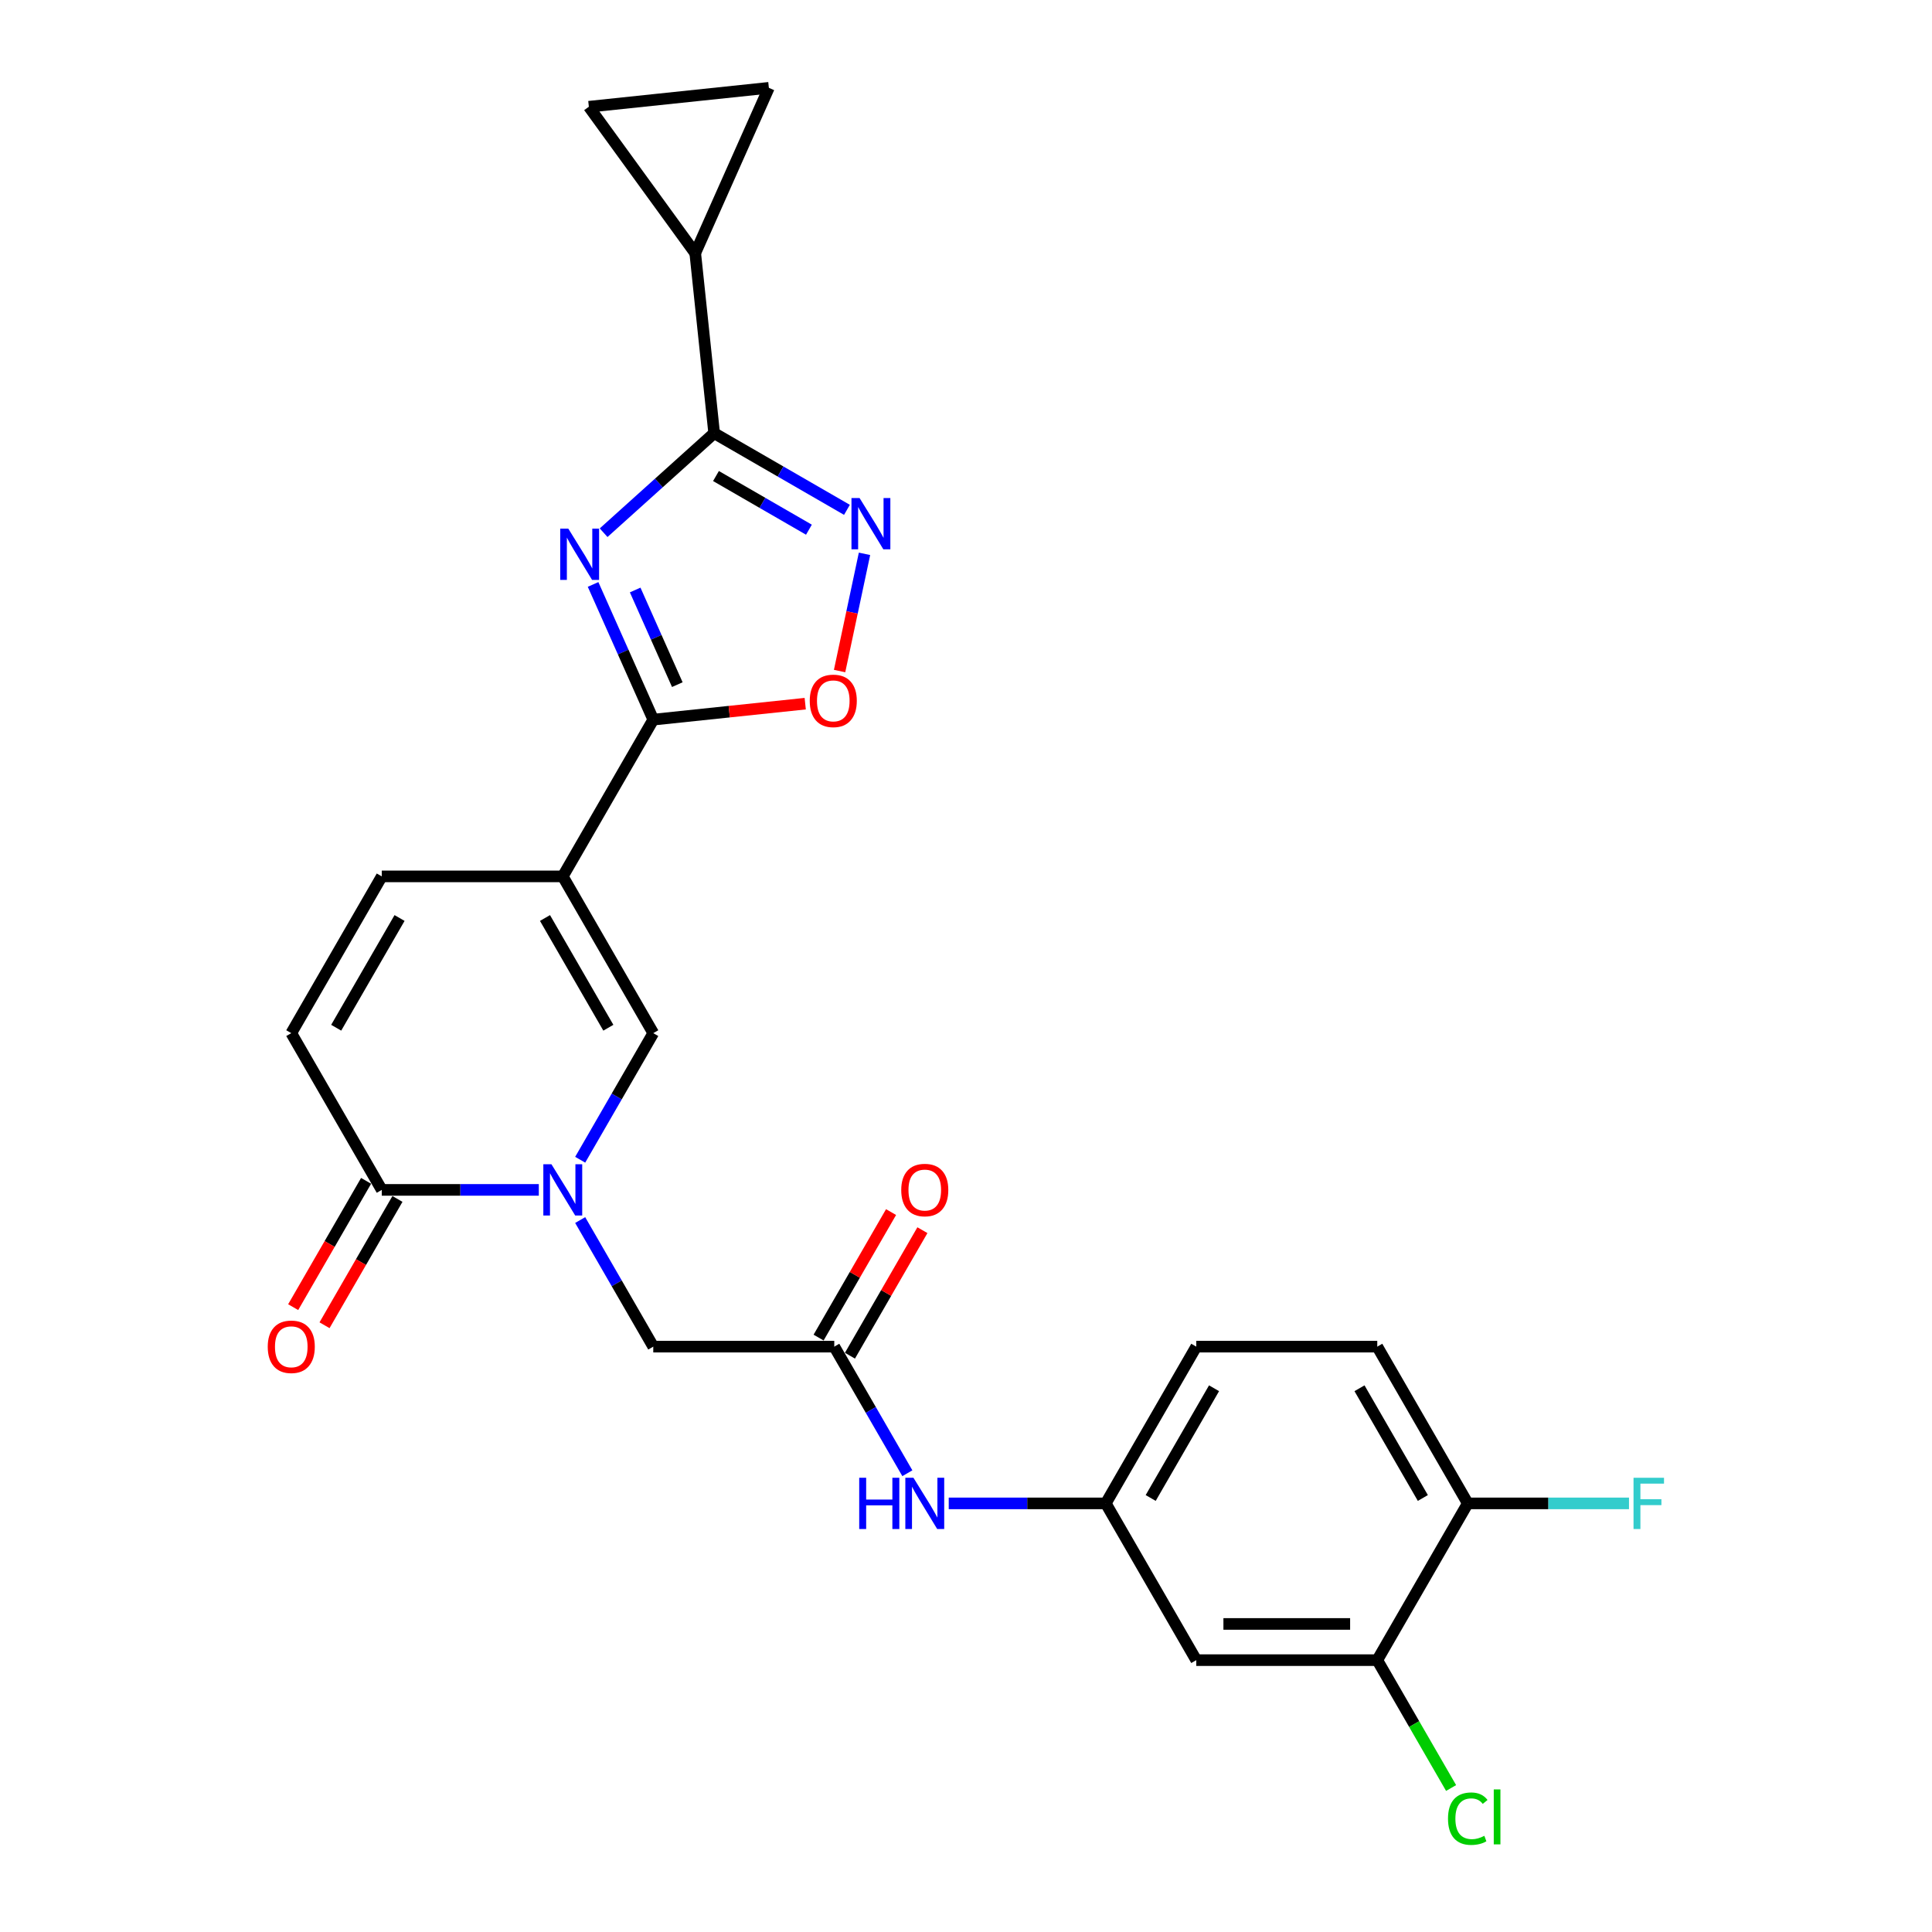 <?xml version='1.0' encoding='iso-8859-1'?>
<svg version='1.1' baseProfile='full'
              xmlns='http://www.w3.org/2000/svg'
                      xmlns:rdkit='http://www.rdkit.org/xml'
                      xmlns:xlink='http://www.w3.org/1999/xlink'
                  xml:space='preserve'
width='1000px' height='1000px' viewBox='0 0 1000 1000'>
<!-- END OF HEADER -->
<rect style='opacity:1.0;fill:#FFFFFF;stroke:none' width='1000' height='1000' x='0' y='0'> </rect>
<path class='bond-1' d='M 306.976,302.508 L 322.554,337.497' style='fill:none;fill-rule:evenodd;stroke:#0000FF;stroke-width:6px;stroke-linecap:butt;stroke-linejoin:miter;stroke-opacity:1' />
<path class='bond-1' d='M 322.554,337.497 L 338.132,372.485' style='fill:none;fill-rule:evenodd;stroke:#000000;stroke-width:6px;stroke-linecap:butt;stroke-linejoin:miter;stroke-opacity:1' />
<path class='bond-1' d='M 328.767,305.383 L 339.671,329.876' style='fill:none;fill-rule:evenodd;stroke:#0000FF;stroke-width:6px;stroke-linecap:butt;stroke-linejoin:miter;stroke-opacity:1' />
<path class='bond-1' d='M 339.671,329.876 L 350.576,354.368' style='fill:none;fill-rule:evenodd;stroke:#000000;stroke-width:6px;stroke-linecap:butt;stroke-linejoin:miter;stroke-opacity:1' />
<path class='bond-2' d='M 312.431,275.731 L 341.04,249.972' style='fill:none;fill-rule:evenodd;stroke:#0000FF;stroke-width:6px;stroke-linecap:butt;stroke-linejoin:miter;stroke-opacity:1' />
<path class='bond-2' d='M 341.04,249.972 L 369.649,224.212' style='fill:none;fill-rule:evenodd;stroke:#000000;stroke-width:6px;stroke-linecap:butt;stroke-linejoin:miter;stroke-opacity:1' />
<path class='bond-0' d='M 291.29,453.619 L 338.132,372.485' style='fill:none;fill-rule:evenodd;stroke:#000000;stroke-width:6px;stroke-linecap:butt;stroke-linejoin:miter;stroke-opacity:1' />
<path class='bond-5' d='M 291.29,453.619 L 338.132,534.753' style='fill:none;fill-rule:evenodd;stroke:#000000;stroke-width:6px;stroke-linecap:butt;stroke-linejoin:miter;stroke-opacity:1' />
<path class='bond-5' d='M 282.089,475.158 L 314.879,531.951' style='fill:none;fill-rule:evenodd;stroke:#000000;stroke-width:6px;stroke-linecap:butt;stroke-linejoin:miter;stroke-opacity:1' />
<path class='bond-9' d='M 291.29,453.619 L 197.605,453.619' style='fill:none;fill-rule:evenodd;stroke:#000000;stroke-width:6px;stroke-linecap:butt;stroke-linejoin:miter;stroke-opacity:1' />
<path class='bond-7' d='M 338.132,372.485 L 377.458,368.352' style='fill:none;fill-rule:evenodd;stroke:#000000;stroke-width:6px;stroke-linecap:butt;stroke-linejoin:miter;stroke-opacity:1' />
<path class='bond-7' d='M 377.458,368.352 L 416.783,364.219' style='fill:none;fill-rule:evenodd;stroke:#FF0000;stroke-width:6px;stroke-linecap:butt;stroke-linejoin:miter;stroke-opacity:1' />
<path class='bond-4' d='M 369.649,224.212 L 404.014,244.053' style='fill:none;fill-rule:evenodd;stroke:#000000;stroke-width:6px;stroke-linecap:butt;stroke-linejoin:miter;stroke-opacity:1' />
<path class='bond-4' d='M 404.014,244.053 L 438.379,263.893' style='fill:none;fill-rule:evenodd;stroke:#0000FF;stroke-width:6px;stroke-linecap:butt;stroke-linejoin:miter;stroke-opacity:1' />
<path class='bond-4' d='M 370.59,246.391 L 394.645,260.279' style='fill:none;fill-rule:evenodd;stroke:#000000;stroke-width:6px;stroke-linecap:butt;stroke-linejoin:miter;stroke-opacity:1' />
<path class='bond-4' d='M 394.645,260.279 L 418.701,274.168' style='fill:none;fill-rule:evenodd;stroke:#0000FF;stroke-width:6px;stroke-linecap:butt;stroke-linejoin:miter;stroke-opacity:1' />
<path class='bond-8' d='M 369.649,224.212 L 359.856,131.04' style='fill:none;fill-rule:evenodd;stroke:#000000;stroke-width:6px;stroke-linecap:butt;stroke-linejoin:miter;stroke-opacity:1' />
<path class='bond-3' d='M 300.301,600.279 L 319.217,567.516' style='fill:none;fill-rule:evenodd;stroke:#0000FF;stroke-width:6px;stroke-linecap:butt;stroke-linejoin:miter;stroke-opacity:1' />
<path class='bond-3' d='M 319.217,567.516 L 338.132,534.753' style='fill:none;fill-rule:evenodd;stroke:#000000;stroke-width:6px;stroke-linecap:butt;stroke-linejoin:miter;stroke-opacity:1' />
<path class='bond-14' d='M 300.301,631.495 L 319.217,664.257' style='fill:none;fill-rule:evenodd;stroke:#0000FF;stroke-width:6px;stroke-linecap:butt;stroke-linejoin:miter;stroke-opacity:1' />
<path class='bond-14' d='M 319.217,664.257 L 338.132,697.02' style='fill:none;fill-rule:evenodd;stroke:#000000;stroke-width:6px;stroke-linecap:butt;stroke-linejoin:miter;stroke-opacity:1' />
<path class='bond-28' d='M 278.886,615.887 L 238.245,615.887' style='fill:none;fill-rule:evenodd;stroke:#0000FF;stroke-width:6px;stroke-linecap:butt;stroke-linejoin:miter;stroke-opacity:1' />
<path class='bond-28' d='M 238.245,615.887 L 197.605,615.887' style='fill:none;fill-rule:evenodd;stroke:#000000;stroke-width:6px;stroke-linecap:butt;stroke-linejoin:miter;stroke-opacity:1' />
<path class='bond-26' d='M 447.465,286.663 L 441.017,316.998' style='fill:none;fill-rule:evenodd;stroke:#0000FF;stroke-width:6px;stroke-linecap:butt;stroke-linejoin:miter;stroke-opacity:1' />
<path class='bond-26' d='M 441.017,316.998 L 434.569,347.334' style='fill:none;fill-rule:evenodd;stroke:#FF0000;stroke-width:6px;stroke-linecap:butt;stroke-linejoin:miter;stroke-opacity:1' />
<path class='bond-6' d='M 197.605,615.887 L 150.762,534.753' style='fill:none;fill-rule:evenodd;stroke:#000000;stroke-width:6px;stroke-linecap:butt;stroke-linejoin:miter;stroke-opacity:1' />
<path class='bond-20' d='M 189.491,611.202 L 170.619,643.89' style='fill:none;fill-rule:evenodd;stroke:#000000;stroke-width:6px;stroke-linecap:butt;stroke-linejoin:miter;stroke-opacity:1' />
<path class='bond-20' d='M 170.619,643.89 L 151.746,676.578' style='fill:none;fill-rule:evenodd;stroke:#FF0000;stroke-width:6px;stroke-linecap:butt;stroke-linejoin:miter;stroke-opacity:1' />
<path class='bond-20' d='M 205.718,620.571 L 186.846,653.259' style='fill:none;fill-rule:evenodd;stroke:#000000;stroke-width:6px;stroke-linecap:butt;stroke-linejoin:miter;stroke-opacity:1' />
<path class='bond-20' d='M 186.846,653.259 L 167.973,685.947' style='fill:none;fill-rule:evenodd;stroke:#FF0000;stroke-width:6px;stroke-linecap:butt;stroke-linejoin:miter;stroke-opacity:1' />
<path class='bond-12' d='M 359.856,131.04 L 304.789,55.247' style='fill:none;fill-rule:evenodd;stroke:#000000;stroke-width:6px;stroke-linecap:butt;stroke-linejoin:miter;stroke-opacity:1' />
<path class='bond-13' d='M 359.856,131.04 L 397.961,45.455' style='fill:none;fill-rule:evenodd;stroke:#000000;stroke-width:6px;stroke-linecap:butt;stroke-linejoin:miter;stroke-opacity:1' />
<path class='bond-10' d='M 197.605,453.619 L 150.762,534.753' style='fill:none;fill-rule:evenodd;stroke:#000000;stroke-width:6px;stroke-linecap:butt;stroke-linejoin:miter;stroke-opacity:1' />
<path class='bond-10' d='M 206.805,475.158 L 174.015,531.951' style='fill:none;fill-rule:evenodd;stroke:#000000;stroke-width:6px;stroke-linecap:butt;stroke-linejoin:miter;stroke-opacity:1' />
<path class='bond-11' d='M 431.817,697.02 L 338.132,697.02' style='fill:none;fill-rule:evenodd;stroke:#000000;stroke-width:6px;stroke-linecap:butt;stroke-linejoin:miter;stroke-opacity:1' />
<path class='bond-17' d='M 431.817,697.02 L 450.733,729.783' style='fill:none;fill-rule:evenodd;stroke:#000000;stroke-width:6px;stroke-linecap:butt;stroke-linejoin:miter;stroke-opacity:1' />
<path class='bond-17' d='M 450.733,729.783 L 469.649,762.546' style='fill:none;fill-rule:evenodd;stroke:#0000FF;stroke-width:6px;stroke-linecap:butt;stroke-linejoin:miter;stroke-opacity:1' />
<path class='bond-21' d='M 439.931,701.705 L 458.684,669.223' style='fill:none;fill-rule:evenodd;stroke:#000000;stroke-width:6px;stroke-linecap:butt;stroke-linejoin:miter;stroke-opacity:1' />
<path class='bond-21' d='M 458.684,669.223 L 477.438,636.741' style='fill:none;fill-rule:evenodd;stroke:#FF0000;stroke-width:6px;stroke-linecap:butt;stroke-linejoin:miter;stroke-opacity:1' />
<path class='bond-21' d='M 423.704,692.336 L 442.457,659.854' style='fill:none;fill-rule:evenodd;stroke:#000000;stroke-width:6px;stroke-linecap:butt;stroke-linejoin:miter;stroke-opacity:1' />
<path class='bond-21' d='M 442.457,659.854 L 461.211,627.372' style='fill:none;fill-rule:evenodd;stroke:#FF0000;stroke-width:6px;stroke-linecap:butt;stroke-linejoin:miter;stroke-opacity:1' />
<path class='bond-27' d='M 304.789,55.247 L 397.961,45.455' style='fill:none;fill-rule:evenodd;stroke:#000000;stroke-width:6px;stroke-linecap:butt;stroke-linejoin:miter;stroke-opacity:1' />
<path class='bond-15' d='M 712.873,859.288 L 619.188,859.288' style='fill:none;fill-rule:evenodd;stroke:#000000;stroke-width:6px;stroke-linecap:butt;stroke-linejoin:miter;stroke-opacity:1' />
<path class='bond-15' d='M 698.82,840.551 L 633.241,840.551' style='fill:none;fill-rule:evenodd;stroke:#000000;stroke-width:6px;stroke-linecap:butt;stroke-linejoin:miter;stroke-opacity:1' />
<path class='bond-23' d='M 712.873,859.288 L 731.978,892.379' style='fill:none;fill-rule:evenodd;stroke:#000000;stroke-width:6px;stroke-linecap:butt;stroke-linejoin:miter;stroke-opacity:1' />
<path class='bond-23' d='M 731.978,892.379 L 751.083,925.469' style='fill:none;fill-rule:evenodd;stroke:#00CC00;stroke-width:6px;stroke-linecap:butt;stroke-linejoin:miter;stroke-opacity:1' />
<path class='bond-29' d='M 712.873,859.288 L 759.716,778.154' style='fill:none;fill-rule:evenodd;stroke:#000000;stroke-width:6px;stroke-linecap:butt;stroke-linejoin:miter;stroke-opacity:1' />
<path class='bond-16' d='M 619.188,859.288 L 572.345,778.154' style='fill:none;fill-rule:evenodd;stroke:#000000;stroke-width:6px;stroke-linecap:butt;stroke-linejoin:miter;stroke-opacity:1' />
<path class='bond-18' d='M 491.064,778.154 L 531.705,778.154' style='fill:none;fill-rule:evenodd;stroke:#0000FF;stroke-width:6px;stroke-linecap:butt;stroke-linejoin:miter;stroke-opacity:1' />
<path class='bond-18' d='M 531.705,778.154 L 572.345,778.154' style='fill:none;fill-rule:evenodd;stroke:#000000;stroke-width:6px;stroke-linecap:butt;stroke-linejoin:miter;stroke-opacity:1' />
<path class='bond-24' d='M 572.345,778.154 L 619.188,697.02' style='fill:none;fill-rule:evenodd;stroke:#000000;stroke-width:6px;stroke-linecap:butt;stroke-linejoin:miter;stroke-opacity:1' />
<path class='bond-24' d='M 595.598,775.353 L 628.388,718.559' style='fill:none;fill-rule:evenodd;stroke:#000000;stroke-width:6px;stroke-linecap:butt;stroke-linejoin:miter;stroke-opacity:1' />
<path class='bond-19' d='M 759.716,778.154 L 712.873,697.02' style='fill:none;fill-rule:evenodd;stroke:#000000;stroke-width:6px;stroke-linecap:butt;stroke-linejoin:miter;stroke-opacity:1' />
<path class='bond-19' d='M 736.462,775.353 L 703.673,718.559' style='fill:none;fill-rule:evenodd;stroke:#000000;stroke-width:6px;stroke-linecap:butt;stroke-linejoin:miter;stroke-opacity:1' />
<path class='bond-25' d='M 759.716,778.154 L 801.443,778.154' style='fill:none;fill-rule:evenodd;stroke:#000000;stroke-width:6px;stroke-linecap:butt;stroke-linejoin:miter;stroke-opacity:1' />
<path class='bond-25' d='M 801.443,778.154 L 843.17,778.154' style='fill:none;fill-rule:evenodd;stroke:#33CCCC;stroke-width:6px;stroke-linecap:butt;stroke-linejoin:miter;stroke-opacity:1' />
<path class='bond-22' d='M 712.873,697.02 L 619.188,697.02' style='fill:none;fill-rule:evenodd;stroke:#000000;stroke-width:6px;stroke-linecap:butt;stroke-linejoin:miter;stroke-opacity:1' />
<path  class='atom-0' d='M 294.162 273.634
L 302.856 287.687
Q 303.718 289.073, 305.105 291.584
Q 306.491 294.095, 306.566 294.245
L 306.566 273.634
L 310.089 273.634
L 310.089 300.166
L 306.454 300.166
L 297.123 284.801
Q 296.036 283.002, 294.874 280.941
Q 293.75 278.88, 293.413 278.243
L 293.413 300.166
L 289.965 300.166
L 289.965 273.634
L 294.162 273.634
' fill='#0000FF'/>
<path  class='atom-4' d='M 285.425 602.621
L 294.119 616.674
Q 294.981 618.06, 296.367 620.571
Q 297.754 623.082, 297.829 623.232
L 297.829 602.621
L 301.351 602.621
L 301.351 629.152
L 297.717 629.152
L 288.385 613.788
Q 287.299 611.989, 286.137 609.928
Q 285.013 607.867, 284.676 607.23
L 284.676 629.152
L 281.228 629.152
L 281.228 602.621
L 285.425 602.621
' fill='#0000FF'/>
<path  class='atom-5' d='M 444.918 257.789
L 453.612 271.842
Q 454.474 273.228, 455.86 275.739
Q 457.247 278.25, 457.322 278.4
L 457.322 257.789
L 460.844 257.789
L 460.844 284.321
L 457.209 284.321
L 447.878 268.956
Q 446.791 267.157, 445.63 265.096
Q 444.506 263.035, 444.168 262.398
L 444.168 284.321
L 440.721 284.321
L 440.721 257.789
L 444.918 257.789
' fill='#0000FF'/>
<path  class='atom-8' d='M 419.125 362.768
Q 419.125 356.397, 422.273 352.837
Q 425.421 349.277, 431.304 349.277
Q 437.188 349.277, 440.335 352.837
Q 443.483 356.397, 443.483 362.768
Q 443.483 369.213, 440.298 372.886
Q 437.113 376.521, 431.304 376.521
Q 425.458 376.521, 422.273 372.886
Q 419.125 369.251, 419.125 362.768
M 431.304 373.523
Q 435.351 373.523, 437.525 370.825
Q 439.736 368.089, 439.736 362.768
Q 439.736 357.559, 437.525 354.936
Q 435.351 352.275, 431.304 352.275
Q 427.257 352.275, 425.046 354.898
Q 422.873 357.521, 422.873 362.768
Q 422.873 368.126, 425.046 370.825
Q 427.257 373.523, 431.304 373.523
' fill='#FF0000'/>
<path  class='atom-18' d='M 444.727 764.888
L 448.325 764.888
L 448.325 776.168
L 461.89 776.168
L 461.89 764.888
L 465.488 764.888
L 465.488 791.42
L 461.89 791.42
L 461.89 779.166
L 448.325 779.166
L 448.325 791.42
L 444.727 791.42
L 444.727 764.888
' fill='#0000FF'/>
<path  class='atom-18' d='M 472.795 764.888
L 481.489 778.941
Q 482.351 780.328, 483.738 782.838
Q 485.124 785.349, 485.199 785.499
L 485.199 764.888
L 488.722 764.888
L 488.722 791.42
L 485.087 791.42
L 475.756 776.056
Q 474.669 774.257, 473.507 772.196
Q 472.383 770.135, 472.046 769.498
L 472.046 791.42
L 468.598 791.42
L 468.598 764.888
L 472.795 764.888
' fill='#0000FF'/>
<path  class='atom-21' d='M 138.583 697.095
Q 138.583 690.725, 141.731 687.165
Q 144.879 683.605, 150.762 683.605
Q 156.645 683.605, 159.793 687.165
Q 162.941 690.725, 162.941 697.095
Q 162.941 703.541, 159.756 707.213
Q 156.57 710.848, 150.762 710.848
Q 144.916 710.848, 141.731 707.213
Q 138.583 703.578, 138.583 697.095
M 150.762 707.85
Q 154.809 707.85, 156.983 705.152
Q 159.194 702.417, 159.194 697.095
Q 159.194 691.886, 156.983 689.263
Q 154.809 686.603, 150.762 686.603
Q 146.715 686.603, 144.504 689.226
Q 142.33 691.849, 142.33 697.095
Q 142.33 702.454, 144.504 705.152
Q 146.715 707.85, 150.762 707.85
' fill='#FF0000'/>
<path  class='atom-22' d='M 466.481 615.962
Q 466.481 609.591, 469.629 606.031
Q 472.777 602.471, 478.66 602.471
Q 484.543 602.471, 487.691 606.031
Q 490.839 609.591, 490.839 615.962
Q 490.839 622.407, 487.654 626.08
Q 484.469 629.715, 478.66 629.715
Q 472.814 629.715, 469.629 626.08
Q 466.481 622.445, 466.481 615.962
M 478.66 626.717
Q 482.707 626.717, 484.881 624.018
Q 487.092 621.283, 487.092 615.962
Q 487.092 610.753, 484.881 608.129
Q 482.707 605.469, 478.66 605.469
Q 474.613 605.469, 472.402 608.092
Q 470.228 610.715, 470.228 615.962
Q 470.228 621.32, 472.402 624.018
Q 474.613 626.717, 478.66 626.717
' fill='#FF0000'/>
<path  class='atom-24' d='M 749.485 941.34
Q 749.485 934.744, 752.558 931.297
Q 755.668 927.812, 761.552 927.812
Q 767.023 927.812, 769.946 931.671
L 767.473 933.695
Q 765.337 930.884, 761.552 930.884
Q 757.542 930.884, 755.406 933.583
Q 753.307 936.243, 753.307 941.34
Q 753.307 946.586, 755.481 949.284
Q 757.692 951.982, 761.964 951.982
Q 764.887 951.982, 768.297 950.221
L 769.346 953.032
Q 767.96 953.931, 765.861 954.456
Q 763.763 954.98, 761.439 954.98
Q 755.668 954.98, 752.558 951.458
Q 749.485 947.935, 749.485 941.34
' fill='#00CC00'/>
<path  class='atom-24' d='M 773.169 926.2
L 776.616 926.2
L 776.616 954.643
L 773.169 954.643
L 773.169 926.2
' fill='#00CC00'/>
<path  class='atom-26' d='M 845.512 764.888
L 861.289 764.888
L 861.289 767.924
L 849.072 767.924
L 849.072 775.981
L 859.94 775.981
L 859.94 779.053
L 849.072 779.053
L 849.072 791.42
L 845.512 791.42
L 845.512 764.888
' fill='#33CCCC'/>
</svg>

